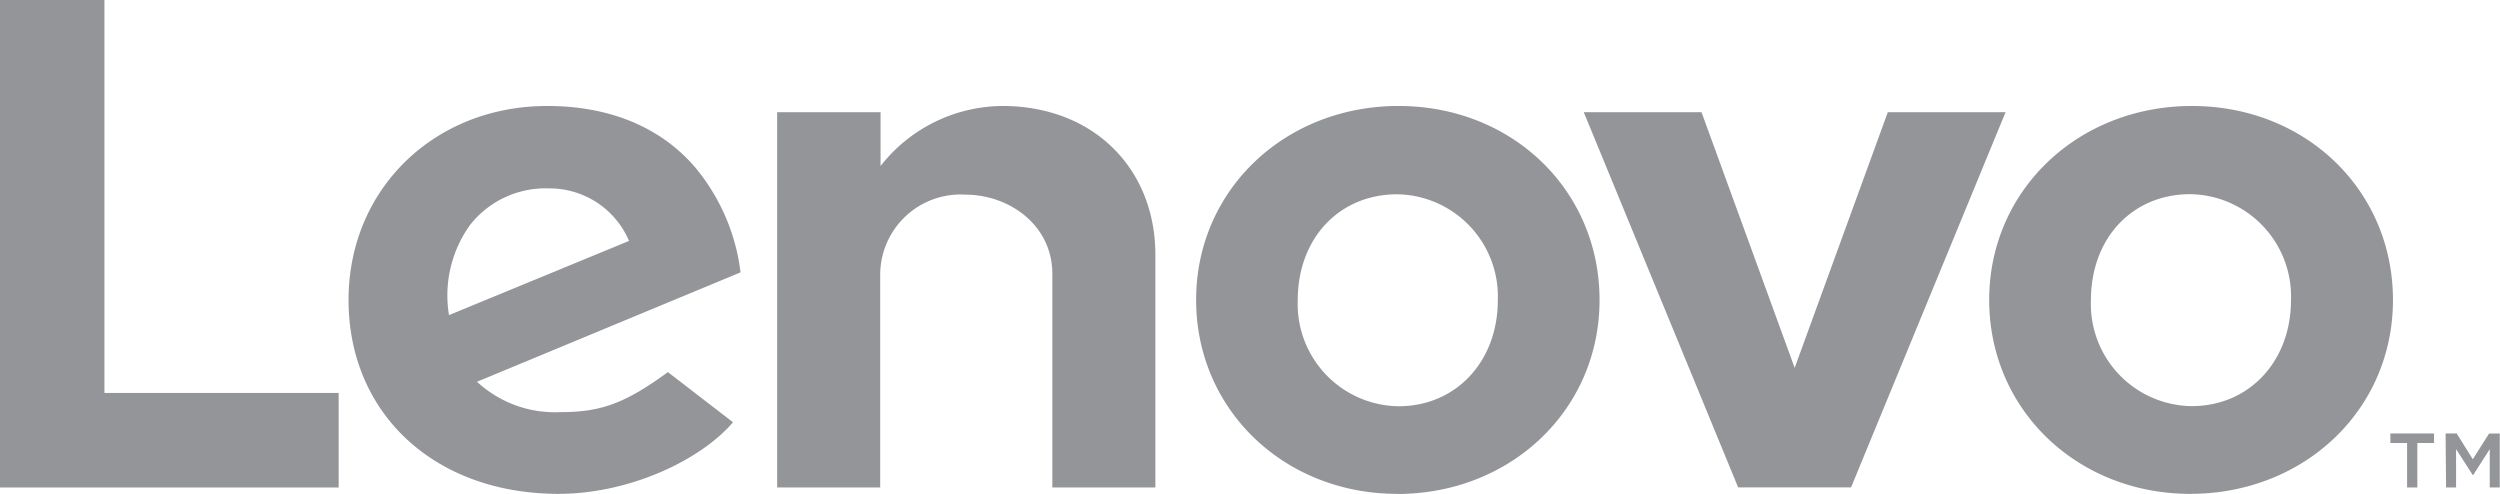 <svg xmlns="http://www.w3.org/2000/svg" viewBox="0 0 212.31 41.94"><defs><style>.cls-1{fill:#939598;}</style></defs><title>Lenovo_gray</title><g id="Layer_2" data-name="Layer 2"><g id="All"><g id="Lenovo"><path class="cls-1" d="M85.17,9a13.25,13.25,0,0,0-10.39,5.1h0V9.53H66V41.4h8.75V23.27A6.83,6.83,0,0,1,82,16.53c3.62,0,7.37,2.52,7.37,6.74V41.4h8.75V21.65c0-7.33-5.25-12.65-13-12.65"/><polygon class="cls-1" points="160.32 9.53 152.41 31.24 144.5 9.53 134.5 9.53 147.61 41.39 157.2 41.39 170.32 9.53 160.32 9.53"/><path class="cls-1" d="M56.72,31.6C53,34.33,50.93,35,47.57,35a9.73,9.73,0,0,1-7.06-2.58l22.38-9.29a17.18,17.18,0,0,0-3.83-8.89C56.13,10.8,51.77,9,46.48,9,36.85,9,29.6,16.09,29.6,25.47c0,9.62,7.27,16.47,17.84,16.47,5.92,0,12-2.8,14.81-6.08ZM39.9,19.13A8.15,8.15,0,0,1,46.63,16a7.33,7.33,0,0,1,6.79,4.46L38.13,26.76A10.26,10.26,0,0,1,39.9,19.13Z"/><polygon class="cls-1" points="28.76 33.37 8.87 33.37 8.87 0 0 0 0 41.4 28.76 41.4 28.76 33.37"/><path class="cls-1" d="M186,41.94c-9.57,0-17.07-7.13-17.07-16.47S176.51,9,186.15,9s17.07,7.14,17.07,16.48S195.67,41.94,186,41.94m0-25.45c-4.89,0-8.43,3.71-8.43,9a8.67,8.67,0,0,0,8.55,9c4.89,0,8.44-3.81,8.44-9a8.69,8.69,0,0,0-8.56-9"/><path class="cls-1" d="M118.65,41.94c-9.57,0-17.07-7.13-17.07-16.47S109.13,9,118.77,9s17.07,7.14,17.07,16.48-7.55,16.47-17.19,16.47m0-25.45c-4.89,0-8.44,3.71-8.44,9a8.68,8.68,0,0,0,8.56,9c4.89,0,8.43-3.81,8.43-9a8.68,8.68,0,0,0-8.55-9"/><path class="cls-1" d="M204.42,37.62H203v-.81h3.71v.81h-1.42V41.4h-.87Zm3.27-.81h.94L210,39l1.38-2.18h.91V41.4h-.85V38.14l-1.41,2.21H210l-1.42-2.21V41.4h-.85Z"/></g></g></g></svg>